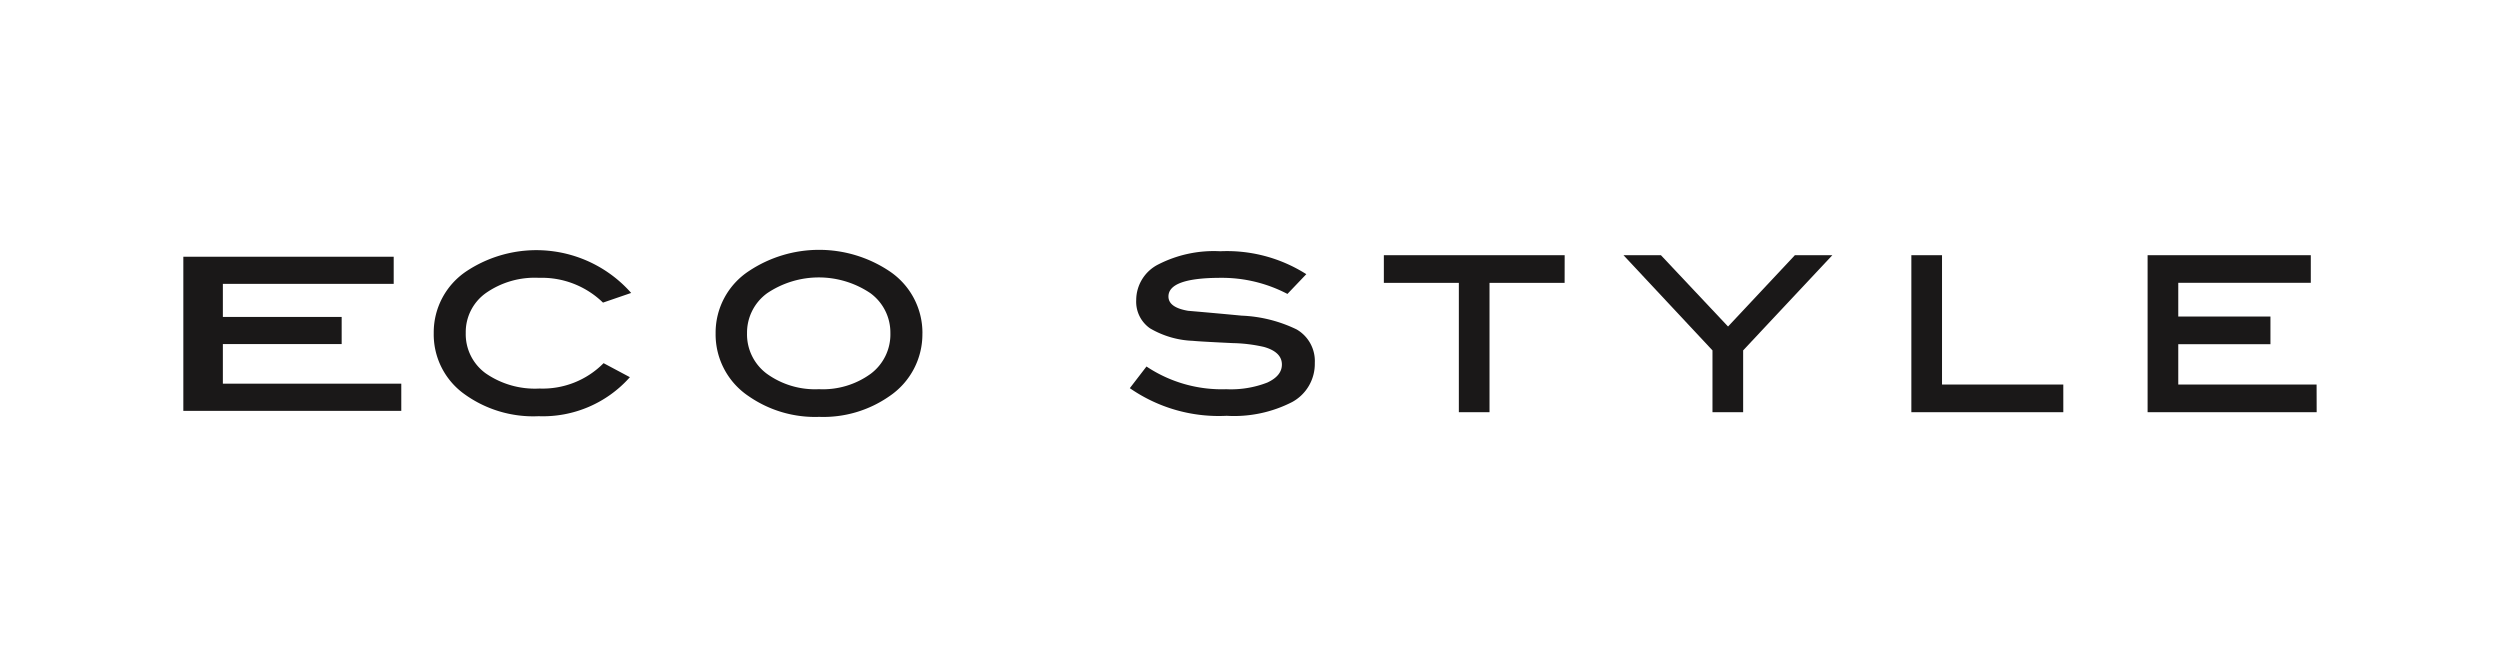 <svg xmlns="http://www.w3.org/2000/svg" xmlns:xlink="http://www.w3.org/1999/xlink" width="150" height="40" viewBox="0 0 150 40">
  <defs>
    <clipPath id="clip-path">
      <rect id="Rectángulo_3458" data-name="Rectángulo 3458" width="150" height="40" transform="translate(34 30)" fill="none" opacity="0.57"/>
    </clipPath>
    <clipPath id="clip-path-2">
      <rect id="Rectángulo_11321" data-name="Rectángulo 11321" width="128" height="10.021" fill="none"/>
    </clipPath>
  </defs>
  <g id="lenovo-eco-style-logo" transform="translate(-34 -30)" clip-path="url(#clip-path)">
    <g id="Grupo_26461" data-name="Grupo 26461" transform="translate(45 44.99)">
      <path id="Trazado_36233" data-name="Trazado 36233" d="M0,1v9.248H13.077V8.618H2.372V6.242H9.5V4.612H2.372V2.629h10.25V1Z" transform="translate(0 -0.587)" fill="#1a1818"/>
      <g id="Grupo_26347" data-name="Grupo 26347">
        <g id="Grupo_26346" data-name="Grupo 26346" clip-path="url(#clip-path-2)">
          <path id="Trazado_36234" data-name="Trazado 36234" d="M58.789,2.629l-1.689.58a5.264,5.264,0,0,0-3.84-1.487,5.107,5.107,0,0,0-3.2.922,2.876,2.876,0,0,0-1.195,2.383A2.9,2.9,0,0,0,50.059,7.45a5.191,5.191,0,0,0,3.232.914,5.135,5.135,0,0,0,3.844-1.522l1.578.841a6.974,6.974,0,0,1-5.471,2.341,7.047,7.047,0,0,1-4.559-1.4,4.4,4.4,0,0,1-1.739-3.588,4.408,4.408,0,0,1,1.977-3.719A7.588,7.588,0,0,1,58.79,2.629" transform="translate(-31.92 -0.042)" fill="#1a1818"/>
          <path id="Trazado_36235" data-name="Trazado 36235" d="M112.207,5.011a4.482,4.482,0,0,1-1.978,3.77,6.919,6.919,0,0,1-4.216,1.241,6.987,6.987,0,0,1-4.231-1.241A4.457,4.457,0,0,1,99.8,5.011a4.419,4.419,0,0,1,2-3.739,7.6,7.6,0,0,1,8.416,0,4.446,4.446,0,0,1,1.993,3.739M110.286,5a2.927,2.927,0,0,0-1.2-2.4,5.544,5.544,0,0,0-6.2.007A2.926,2.926,0,0,0,101.685,5a2.943,2.943,0,0,0,1.183,2.431,4.936,4.936,0,0,0,3.132.93,4.876,4.876,0,0,0,3.11-.927A2.95,2.95,0,0,0,110.286,5" transform="translate(-67.863)" fill="#1a1818"/>
          <path id="Trazado_36236" data-name="Trazado 36236" d="M186.9,2.816a8.464,8.464,0,0,0-4-.966q-3.139,0-3.139,1.12,0,.659,1.18.858,1.609.138,3.218.291a8.307,8.307,0,0,1,3.295.828,2.191,2.191,0,0,1,1.088,2.009A2.606,2.606,0,0,1,187.187,9.3a7.627,7.627,0,0,1-3.933.828,9.353,9.353,0,0,1-5.811-1.658l1-1.3a8.135,8.135,0,0,0,4.783,1.363,6.017,6.017,0,0,0,2.468-.4q.874-.406.874-1.08,0-.75-1.073-1.056a9.086,9.086,0,0,0-1.856-.23q-1.963-.092-2.408-.137a5.475,5.475,0,0,1-2.576-.75,1.945,1.945,0,0,1-.828-1.7,2.4,2.4,0,0,1,1.326-2.135,7.307,7.307,0,0,1,3.713-.79,8.873,8.873,0,0,1,5.166,1.375Z" transform="translate(-120.654 -0.17)" fill="#1a1818"/>
          <path id="Trazado_36237" data-name="Trazado 36237" d="M235.906,2.661H231.4v7.761h-1.84V2.661h-4.5V1h10.849Z" transform="translate(-153.029 -0.68)" fill="#1a1818"/>
          <path id="Trazado_36238" data-name="Trazado 36238" d="M282.524,1,277.17,6.713v3.708h-1.84V6.714L269.989,1h2.246l4.029,4.281L280.276,1Z" transform="translate(-183.581 -0.68)" fill="#1a1818"/>
          <path id="Trazado_36239" data-name="Trazado 36239" d="M333.078,10.422H323.96V1h1.84V8.762h7.277Z" transform="translate(-220.279 -0.68)" fill="#1a1818"/>
          <path id="Trazado_36240" data-name="Trazado 36240" d="M378.394,10.422H368.25V1h9.792V2.66H370.09V4.68h5.531V6.34H370.09V8.76h8.3Z" transform="translate(-250.394 -0.68)" fill="#1a1818"/>
        </g>
      </g>
    </g>
  </g>
</svg>
